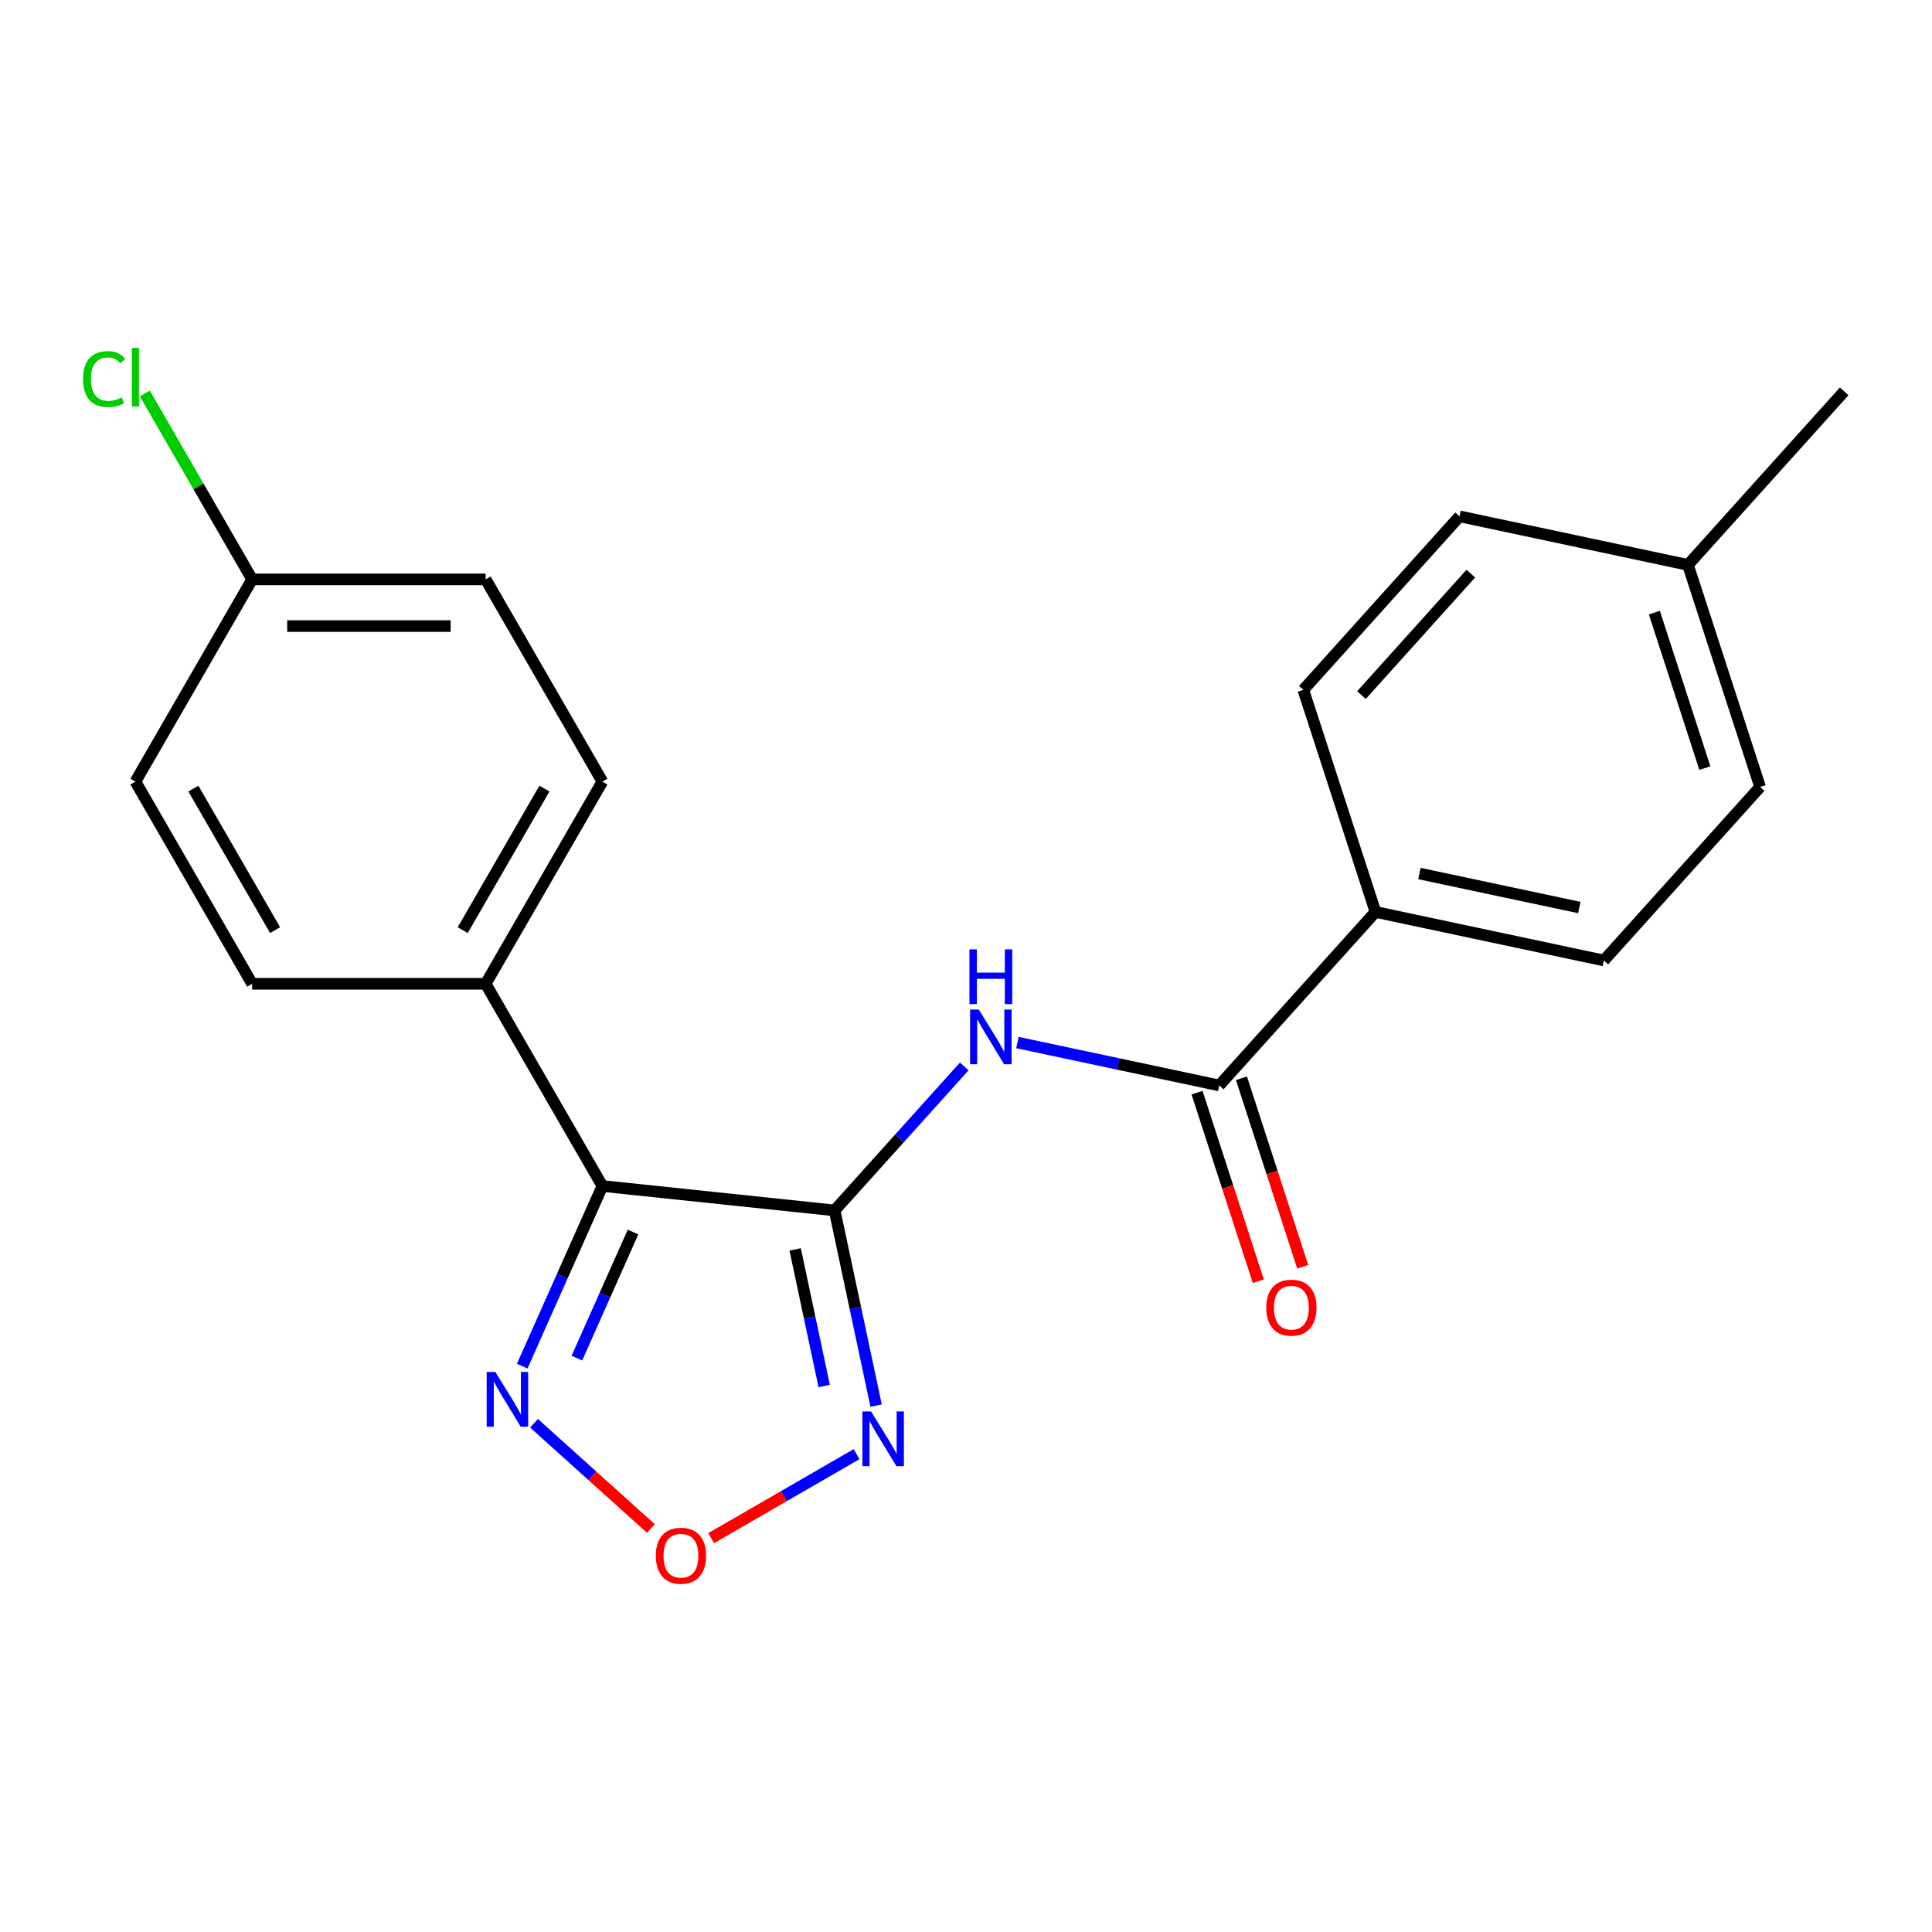 <?xml version='1.0' encoding='iso-8859-1'?>
<svg version='1.1' baseProfile='full'
              xmlns='http://www.w3.org/2000/svg'
                      xmlns:rdkit='http://www.rdkit.org/xml'
                      xmlns:xlink='http://www.w3.org/1999/xlink'
                  xml:space='preserve'
width='1000px' height='1000px' viewBox='0 0 1000 1000'>
<!-- END OF HEADER -->
<rect style='opacity:1.0;fill:#FFFFFF;stroke:none' width='1000' height='1000' x='0' y='0'> </rect>
<path class='bond-0' d='M 431.994,626.513 L 311.801,613.88' style='fill:none;fill-rule:evenodd;stroke:#000000;stroke-width:6px;stroke-linecap:butt;stroke-linejoin:miter;stroke-opacity:1' />
<path class='bond-1' d='M 431.994,626.513 L 442.731,677.029' style='fill:none;fill-rule:evenodd;stroke:#000000;stroke-width:6px;stroke-linecap:butt;stroke-linejoin:miter;stroke-opacity:1' />
<path class='bond-1' d='M 442.731,677.029 L 453.469,727.546' style='fill:none;fill-rule:evenodd;stroke:#0000FF;stroke-width:6px;stroke-linecap:butt;stroke-linejoin:miter;stroke-opacity:1' />
<path class='bond-1' d='M 411.572,646.693 L 419.088,682.055' style='fill:none;fill-rule:evenodd;stroke:#000000;stroke-width:6px;stroke-linecap:butt;stroke-linejoin:miter;stroke-opacity:1' />
<path class='bond-1' d='M 419.088,682.055 L 426.605,717.416' style='fill:none;fill-rule:evenodd;stroke:#0000FF;stroke-width:6px;stroke-linecap:butt;stroke-linejoin:miter;stroke-opacity:1' />
<path class='bond-2' d='M 431.994,626.513 L 465.547,589.249' style='fill:none;fill-rule:evenodd;stroke:#000000;stroke-width:6px;stroke-linecap:butt;stroke-linejoin:miter;stroke-opacity:1' />
<path class='bond-2' d='M 465.547,589.249 L 499.1,551.984' style='fill:none;fill-rule:evenodd;stroke:#0000FF;stroke-width:6px;stroke-linecap:butt;stroke-linejoin:miter;stroke-opacity:1' />
<path class='bond-3' d='M 311.801,613.88 L 291.048,660.493' style='fill:none;fill-rule:evenodd;stroke:#000000;stroke-width:6px;stroke-linecap:butt;stroke-linejoin:miter;stroke-opacity:1' />
<path class='bond-3' d='M 291.048,660.493 L 270.295,707.105' style='fill:none;fill-rule:evenodd;stroke:#0000FF;stroke-width:6px;stroke-linecap:butt;stroke-linejoin:miter;stroke-opacity:1' />
<path class='bond-3' d='M 327.656,637.695 L 313.129,670.324' style='fill:none;fill-rule:evenodd;stroke:#000000;stroke-width:6px;stroke-linecap:butt;stroke-linejoin:miter;stroke-opacity:1' />
<path class='bond-3' d='M 313.129,670.324 L 298.602,702.953' style='fill:none;fill-rule:evenodd;stroke:#0000FF;stroke-width:6px;stroke-linecap:butt;stroke-linejoin:miter;stroke-opacity:1' />
<path class='bond-6' d='M 311.801,613.88 L 251.374,509.217' style='fill:none;fill-rule:evenodd;stroke:#000000;stroke-width:6px;stroke-linecap:butt;stroke-linejoin:miter;stroke-opacity:1' />
<path class='bond-4' d='M 443.359,752.672 L 405.72,774.403' style='fill:none;fill-rule:evenodd;stroke:#0000FF;stroke-width:6px;stroke-linecap:butt;stroke-linejoin:miter;stroke-opacity:1' />
<path class='bond-4' d='M 405.72,774.403 L 368.082,796.134' style='fill:none;fill-rule:evenodd;stroke:#FF0000;stroke-width:6px;stroke-linecap:butt;stroke-linejoin:miter;stroke-opacity:1' />
<path class='bond-5' d='M 526.623,539.626 L 578.849,550.727' style='fill:none;fill-rule:evenodd;stroke:#0000FF;stroke-width:6px;stroke-linecap:butt;stroke-linejoin:miter;stroke-opacity:1' />
<path class='bond-5' d='M 578.849,550.727 L 631.075,561.828' style='fill:none;fill-rule:evenodd;stroke:#000000;stroke-width:6px;stroke-linecap:butt;stroke-linejoin:miter;stroke-opacity:1' />
<path class='bond-21' d='M 276.406,736.677 L 306.653,763.911' style='fill:none;fill-rule:evenodd;stroke:#0000FF;stroke-width:6px;stroke-linecap:butt;stroke-linejoin:miter;stroke-opacity:1' />
<path class='bond-21' d='M 306.653,763.911 L 336.899,791.145' style='fill:none;fill-rule:evenodd;stroke:#FF0000;stroke-width:6px;stroke-linecap:butt;stroke-linejoin:miter;stroke-opacity:1' />
<path class='bond-7' d='M 631.075,561.828 L 711.943,472.015' style='fill:none;fill-rule:evenodd;stroke:#000000;stroke-width:6px;stroke-linecap:butt;stroke-linejoin:miter;stroke-opacity:1' />
<path class='bond-8' d='M 619.581,565.562 L 635.437,614.361' style='fill:none;fill-rule:evenodd;stroke:#000000;stroke-width:6px;stroke-linecap:butt;stroke-linejoin:miter;stroke-opacity:1' />
<path class='bond-8' d='M 635.437,614.361 L 651.293,663.161' style='fill:none;fill-rule:evenodd;stroke:#FF0000;stroke-width:6px;stroke-linecap:butt;stroke-linejoin:miter;stroke-opacity:1' />
<path class='bond-8' d='M 642.569,558.093 L 658.425,606.892' style='fill:none;fill-rule:evenodd;stroke:#000000;stroke-width:6px;stroke-linecap:butt;stroke-linejoin:miter;stroke-opacity:1' />
<path class='bond-8' d='M 658.425,606.892 L 674.281,655.691' style='fill:none;fill-rule:evenodd;stroke:#FF0000;stroke-width:6px;stroke-linecap:butt;stroke-linejoin:miter;stroke-opacity:1' />
<path class='bond-9' d='M 251.374,509.217 L 311.801,404.554' style='fill:none;fill-rule:evenodd;stroke:#000000;stroke-width:6px;stroke-linecap:butt;stroke-linejoin:miter;stroke-opacity:1' />
<path class='bond-9' d='M 239.505,481.432 L 281.804,408.168' style='fill:none;fill-rule:evenodd;stroke:#000000;stroke-width:6px;stroke-linecap:butt;stroke-linejoin:miter;stroke-opacity:1' />
<path class='bond-10' d='M 251.374,509.217 L 130.519,509.217' style='fill:none;fill-rule:evenodd;stroke:#000000;stroke-width:6px;stroke-linecap:butt;stroke-linejoin:miter;stroke-opacity:1' />
<path class='bond-11' d='M 711.943,472.015 L 830.156,497.142' style='fill:none;fill-rule:evenodd;stroke:#000000;stroke-width:6px;stroke-linecap:butt;stroke-linejoin:miter;stroke-opacity:1' />
<path class='bond-11' d='M 734.7,452.141 L 817.45,469.73' style='fill:none;fill-rule:evenodd;stroke:#000000;stroke-width:6px;stroke-linecap:butt;stroke-linejoin:miter;stroke-opacity:1' />
<path class='bond-12' d='M 711.943,472.015 L 674.596,357.075' style='fill:none;fill-rule:evenodd;stroke:#000000;stroke-width:6px;stroke-linecap:butt;stroke-linejoin:miter;stroke-opacity:1' />
<path class='bond-15' d='M 311.801,404.554 L 251.374,299.891' style='fill:none;fill-rule:evenodd;stroke:#000000;stroke-width:6px;stroke-linecap:butt;stroke-linejoin:miter;stroke-opacity:1' />
<path class='bond-14' d='M 130.519,509.217 L 70.091,404.554' style='fill:none;fill-rule:evenodd;stroke:#000000;stroke-width:6px;stroke-linecap:butt;stroke-linejoin:miter;stroke-opacity:1' />
<path class='bond-14' d='M 142.387,481.432 L 100.088,408.168' style='fill:none;fill-rule:evenodd;stroke:#000000;stroke-width:6px;stroke-linecap:butt;stroke-linejoin:miter;stroke-opacity:1' />
<path class='bond-16' d='M 830.156,497.142 L 911.024,407.33' style='fill:none;fill-rule:evenodd;stroke:#000000;stroke-width:6px;stroke-linecap:butt;stroke-linejoin:miter;stroke-opacity:1' />
<path class='bond-17' d='M 674.596,357.075 L 755.464,267.263' style='fill:none;fill-rule:evenodd;stroke:#000000;stroke-width:6px;stroke-linecap:butt;stroke-linejoin:miter;stroke-opacity:1' />
<path class='bond-17' d='M 704.689,359.777 L 761.296,296.908' style='fill:none;fill-rule:evenodd;stroke:#000000;stroke-width:6px;stroke-linecap:butt;stroke-linejoin:miter;stroke-opacity:1' />
<path class='bond-13' d='M 130.519,299.891 L 70.091,404.554' style='fill:none;fill-rule:evenodd;stroke:#000000;stroke-width:6px;stroke-linecap:butt;stroke-linejoin:miter;stroke-opacity:1' />
<path class='bond-19' d='M 130.519,299.891 L 102.736,251.769' style='fill:none;fill-rule:evenodd;stroke:#000000;stroke-width:6px;stroke-linecap:butt;stroke-linejoin:miter;stroke-opacity:1' />
<path class='bond-19' d='M 102.736,251.769 L 74.953,203.647' style='fill:none;fill-rule:evenodd;stroke:#00CC00;stroke-width:6px;stroke-linecap:butt;stroke-linejoin:miter;stroke-opacity:1' />
<path class='bond-22' d='M 130.519,299.891 L 251.374,299.891' style='fill:none;fill-rule:evenodd;stroke:#000000;stroke-width:6px;stroke-linecap:butt;stroke-linejoin:miter;stroke-opacity:1' />
<path class='bond-22' d='M 148.647,324.061 L 233.245,324.061' style='fill:none;fill-rule:evenodd;stroke:#000000;stroke-width:6px;stroke-linecap:butt;stroke-linejoin:miter;stroke-opacity:1' />
<path class='bond-23' d='M 911.024,407.33 L 873.678,292.39' style='fill:none;fill-rule:evenodd;stroke:#000000;stroke-width:6px;stroke-linecap:butt;stroke-linejoin:miter;stroke-opacity:1' />
<path class='bond-23' d='M 882.434,397.558 L 856.292,317.1' style='fill:none;fill-rule:evenodd;stroke:#000000;stroke-width:6px;stroke-linecap:butt;stroke-linejoin:miter;stroke-opacity:1' />
<path class='bond-18' d='M 755.464,267.263 L 873.678,292.39' style='fill:none;fill-rule:evenodd;stroke:#000000;stroke-width:6px;stroke-linecap:butt;stroke-linejoin:miter;stroke-opacity:1' />
<path class='bond-20' d='M 873.678,292.39 L 954.545,202.577' style='fill:none;fill-rule:evenodd;stroke:#000000;stroke-width:6px;stroke-linecap:butt;stroke-linejoin:miter;stroke-opacity:1' />
<path  class='atom-2' d='M 450.861 730.567
L 460.141 745.567
Q 461.061 747.047, 462.541 749.727
Q 464.021 752.407, 464.101 752.567
L 464.101 730.567
L 467.861 730.567
L 467.861 758.887
L 463.981 758.887
L 454.021 742.487
Q 452.861 740.567, 451.621 738.367
Q 450.421 736.167, 450.061 735.487
L 450.061 758.887
L 446.381 758.887
L 446.381 730.567
L 450.861 730.567
' fill='#0000FF'/>
<path  class='atom-3' d='M 506.601 522.541
L 515.881 537.541
Q 516.801 539.021, 518.281 541.701
Q 519.761 544.381, 519.841 544.541
L 519.841 522.541
L 523.601 522.541
L 523.601 550.861
L 519.721 550.861
L 509.761 534.461
Q 508.601 532.541, 507.361 530.341
Q 506.161 528.141, 505.801 527.461
L 505.801 550.861
L 502.121 550.861
L 502.121 522.541
L 506.601 522.541
' fill='#0000FF'/>
<path  class='atom-3' d='M 501.781 491.389
L 505.621 491.389
L 505.621 503.429
L 520.101 503.429
L 520.101 491.389
L 523.941 491.389
L 523.941 519.709
L 520.101 519.709
L 520.101 506.629
L 505.621 506.629
L 505.621 519.709
L 501.781 519.709
L 501.781 491.389
' fill='#0000FF'/>
<path  class='atom-4' d='M 256.385 710.127
L 265.665 725.127
Q 266.585 726.607, 268.065 729.287
Q 269.545 731.967, 269.625 732.127
L 269.625 710.127
L 273.385 710.127
L 273.385 738.447
L 269.505 738.447
L 259.545 722.047
Q 258.385 720.127, 257.145 717.927
Q 255.945 715.727, 255.585 715.047
L 255.585 738.447
L 251.905 738.447
L 251.905 710.127
L 256.385 710.127
' fill='#0000FF'/>
<path  class='atom-5' d='M 339.457 805.234
Q 339.457 798.434, 342.817 794.634
Q 346.177 790.834, 352.457 790.834
Q 358.737 790.834, 362.097 794.634
Q 365.457 798.434, 365.457 805.234
Q 365.457 812.114, 362.057 816.034
Q 358.657 819.914, 352.457 819.914
Q 346.217 819.914, 342.817 816.034
Q 339.457 812.154, 339.457 805.234
M 352.457 816.714
Q 356.777 816.714, 359.097 813.834
Q 361.457 810.914, 361.457 805.234
Q 361.457 799.674, 359.097 796.874
Q 356.777 794.034, 352.457 794.034
Q 348.137 794.034, 345.777 796.834
Q 343.457 799.634, 343.457 805.234
Q 343.457 810.954, 345.777 813.834
Q 348.137 816.714, 352.457 816.714
' fill='#FF0000'/>
<path  class='atom-9' d='M 655.421 676.847
Q 655.421 670.047, 658.781 666.247
Q 662.141 662.447, 668.421 662.447
Q 674.701 662.447, 678.061 666.247
Q 681.421 670.047, 681.421 676.847
Q 681.421 683.727, 678.021 687.647
Q 674.621 691.527, 668.421 691.527
Q 662.181 691.527, 658.781 687.647
Q 655.421 683.767, 655.421 676.847
M 668.421 688.327
Q 672.741 688.327, 675.061 685.447
Q 677.421 682.527, 677.421 676.847
Q 677.421 671.287, 675.061 668.487
Q 672.741 665.647, 668.421 665.647
Q 664.101 665.647, 661.741 668.447
Q 659.421 671.247, 659.421 676.847
Q 659.421 682.567, 661.741 685.447
Q 664.101 688.327, 668.421 688.327
' fill='#FF0000'/>
<path  class='atom-20' d='M 42.971 196.207
Q 42.971 189.167, 46.251 185.487
Q 49.571 181.767, 55.851 181.767
Q 61.691 181.767, 64.811 185.887
L 62.171 188.047
Q 59.891 185.047, 55.851 185.047
Q 51.571 185.047, 49.291 187.927
Q 47.051 190.767, 47.051 196.207
Q 47.051 201.807, 49.371 204.687
Q 51.731 207.567, 56.291 207.567
Q 59.411 207.567, 63.051 205.687
L 64.171 208.687
Q 62.691 209.647, 60.451 210.207
Q 58.211 210.767, 55.731 210.767
Q 49.571 210.767, 46.251 207.007
Q 42.971 203.247, 42.971 196.207
' fill='#00CC00'/>
<path  class='atom-20' d='M 68.251 180.047
L 71.931 180.047
L 71.931 210.407
L 68.251 210.407
L 68.251 180.047
' fill='#00CC00'/>
</svg>
